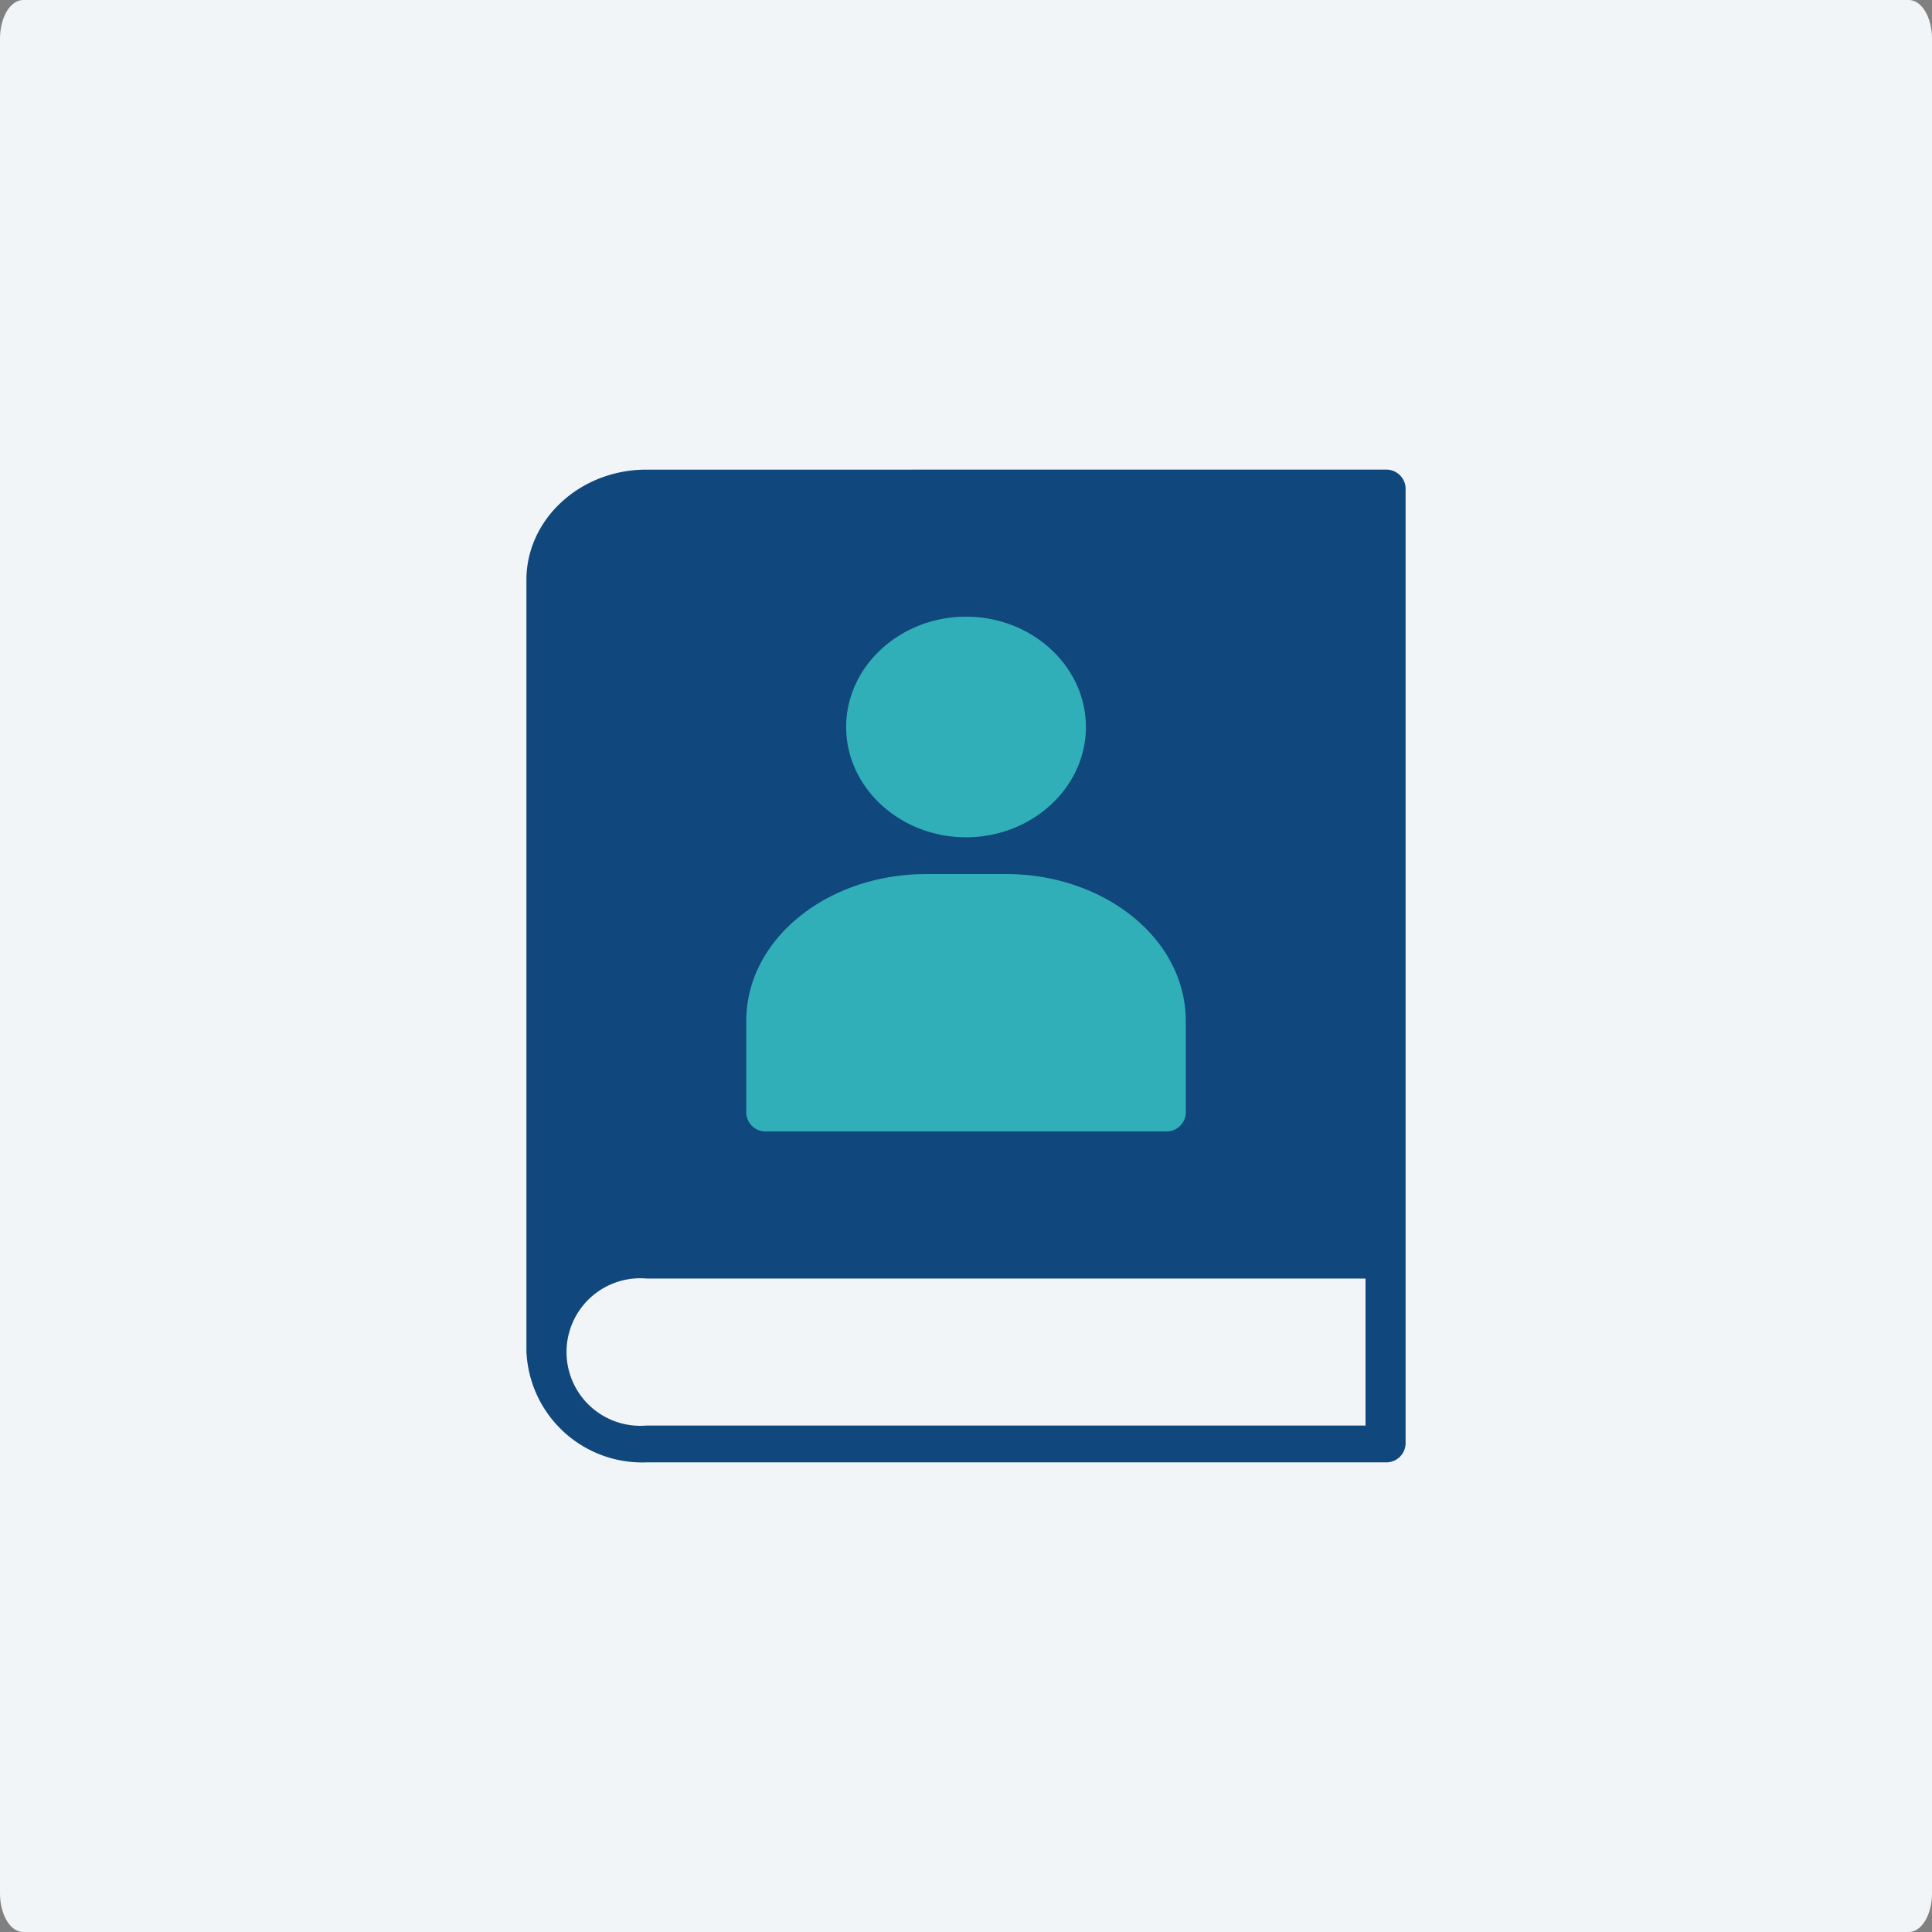 <svg xmlns="http://www.w3.org/2000/svg" width="120" height="120" viewBox="0 0 120 120"><rect x="0" y="0" width="120" height="120" fill="#808080" stroke="none"/><g id="User-guide" transform="translate(-116 -941)"><path id="Path_822" data-name="Path 822" d="M1.439,0H118.561C119.356,0,120,1.075,120,2.4V117.6c0,1.325-.644,2.4-1.439,2.4H1.439C.644,120,0,118.925,0,117.6V2.4C0,1.075.644,0,1.439,0Z" transform="translate(116 941)" fill="#f1f5f8"></path><g id="User-guide-2" data-name="User-guide" transform="translate(16.031 13.176)"><rect id="Rectangle_1358" data-name="Rectangle 1358" width="38.453" height="38.453" transform="translate(141.296 965.62)" fill="#30afb8"></rect><path id="noun-user-guide-3107066" d="M164.936,43.747c-4.1,0-7.446,3.075-7.446,6.851V98.552a.966.966,0,0,0,.01.127,7.193,7.193,0,0,0,7.441,6.728h45.91a1.2,1.2,0,0,0,1.246-1.14V44.883h0a1.2,1.2,0,0,0-1.245-1.137Zm19.859,9.133c4.1,0,7.446,3.082,7.446,6.851s-3.35,6.851-7.446,6.851-7.446-3.082-7.446-6.851S180.7,52.88,184.795,52.88ZM182.31,68.866h4.966c6.084,0,11.169,4,11.169,9.133v5.716h0a1.2,1.2,0,0,1-1.239,1.138H172.38a1.2,1.2,0,0,1-1.236-1.138V78c0-5.13,5.083-9.133,11.167-9.133ZM164.939,93.99h44.67V96.1h0v7.021H164.939a4.582,4.582,0,1,1,0-9.133Z" transform="translate(-24.824 913.247)" fill="#10477c"></path></g></g></svg>